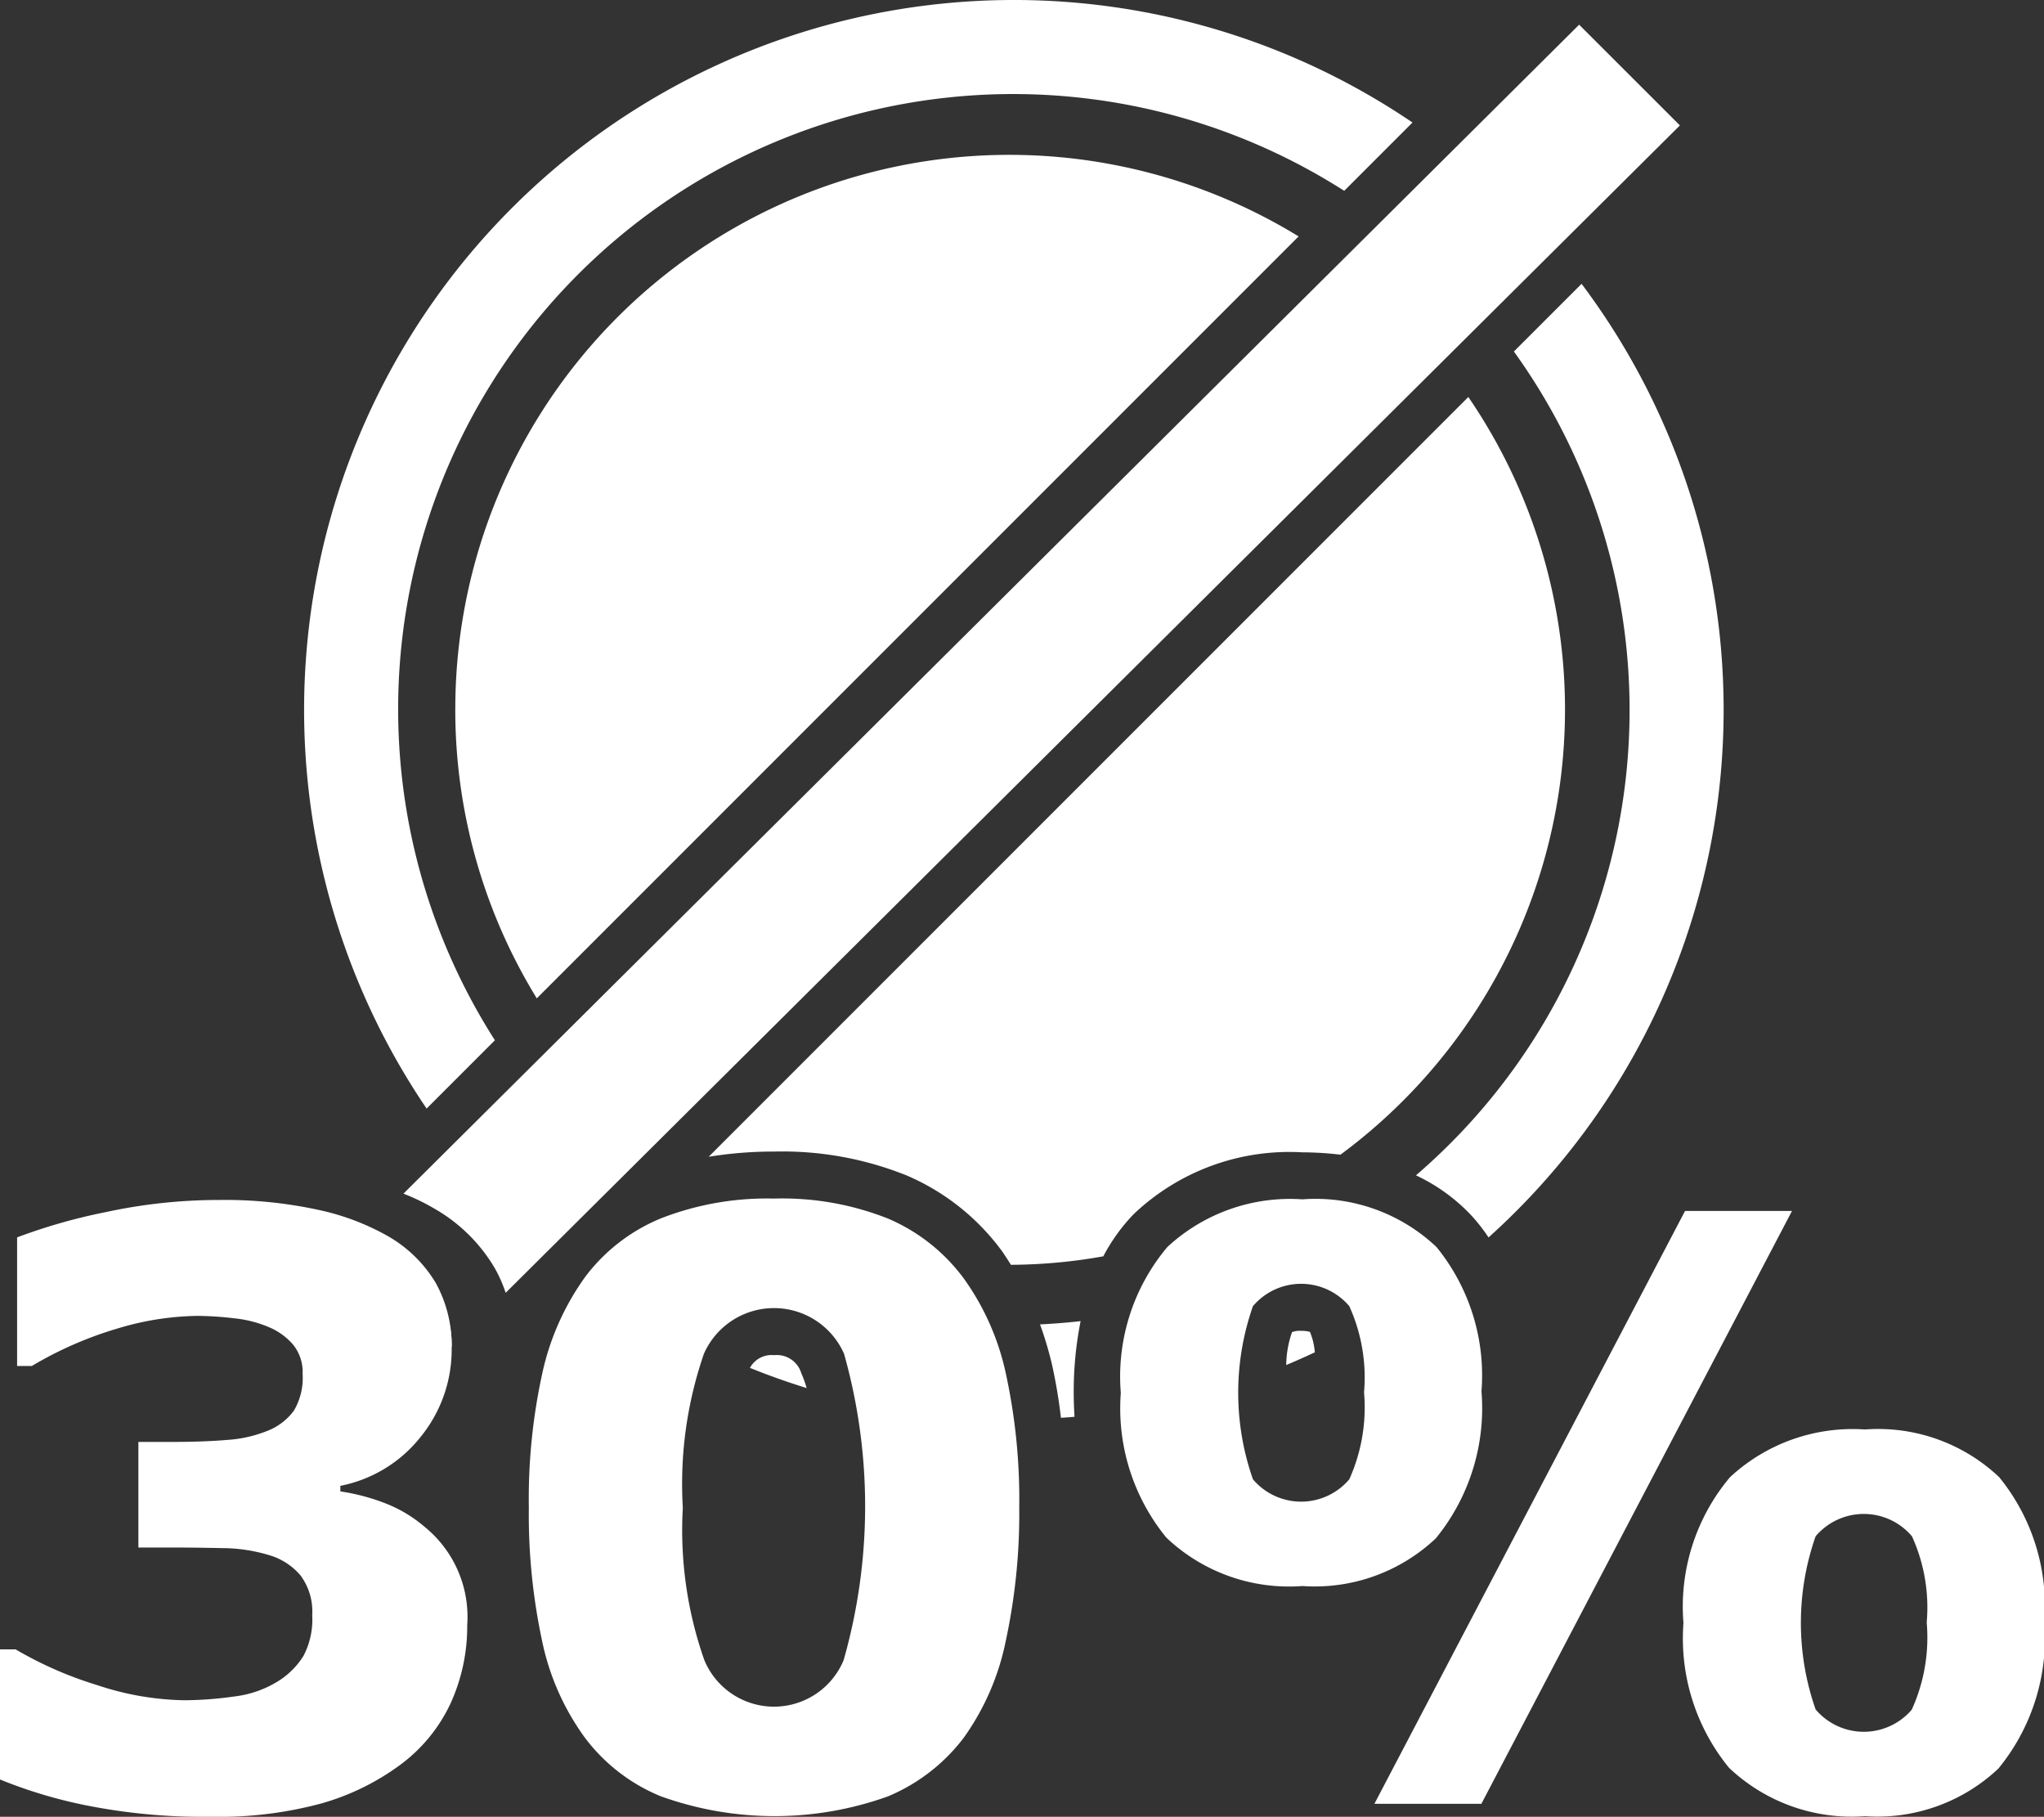<?xml version="1.0" encoding="UTF-8"?>
<svg xmlns="http://www.w3.org/2000/svg" width="64.323" height="57.164" viewBox="0 0 64.323 57.164">
  <rect x="0" y="0" width="64.323" height="57.164" fill="#333333" stroke="none"/>
  <g transform="translate(-819.045 -2783.684)">
    <path d="M227.938,240.845a5.785,5.785,0,0,0-2.38-1.887,9.029,9.029,0,0,0-3.6-.633,9.179,9.179,0,0,0-3.533.614,5.672,5.672,0,0,0-2.4,1.843,8.145,8.145,0,0,0-1.354,3.034,18.434,18.434,0,0,0-.425,4.225,18.987,18.987,0,0,0,.413,4.181,7.874,7.874,0,0,0,1.34,3.051,5.67,5.67,0,0,0,2.393,1.856,10.568,10.568,0,0,0,7.154.006,5.8,5.8,0,0,0,2.38-1.837,7.928,7.928,0,0,0,1.328-3.052,19.041,19.041,0,0,0,.425-4.219,18.64,18.64,0,0,0-.413-4.156A8.014,8.014,0,0,0,227.938,240.845Zm-3.784,12a2.373,2.373,0,0,1-4.386,0,12.322,12.322,0,0,1-.676-4.792,12.547,12.547,0,0,1,.664-4.846,2.41,2.41,0,0,1,4.409,0,17.666,17.666,0,0,1-.012,9.639Z" transform="translate(621.441 2583.071)" fill="#fff"></path>
    <path d="M261,247.187a5.544,5.544,0,0,0-4.223-1.5,5.676,5.676,0,0,0-4.246,1.5,6.327,6.327,0,0,0-1.466,4.591,6.427,6.427,0,0,0,1.434,4.554,5.613,5.613,0,0,0,4.279,1.522,5.547,5.547,0,0,0,4.2-1.5,6.472,6.472,0,0,0,1.441-4.623A6.4,6.4,0,0,0,261,247.187Zm-2.744,7.309a1.986,1.986,0,0,1-3.032,0,8.232,8.232,0,0,1,0-5.448,1.986,1.986,0,0,1,3.032,0,5.415,5.415,0,0,1,.464,2.711A5.489,5.489,0,0,1,258.251,254.5Z" transform="translate(620.957 2582.974)" fill="#fff"></path>
    <path d="M250.985,238.719l-9.776,18.655h3.366l9.776-18.655Z" transform="translate(621.087 2583.066)" fill="#fff"></path>
    <path d="M213.083,232.841a19.352,19.352,0,0,1,26.727-26.727l2.149-2.149a22.336,22.336,0,0,0-31.025,31.025Z" transform="translate(621.536 2583.574)" fill="#fff"></path>
    <path d="M238.662,236.534a10.389,10.389,0,0,1,1.2.074,17.414,17.414,0,0,0,4.024-23.84l-23.906,23.906a12.684,12.684,0,0,1,2.056-.164,10.491,10.491,0,0,1,4.186.756,7.268,7.268,0,0,1,2.978,2.362c.1.14.2.3.292.445a16.889,16.889,0,0,0,2.907-.267,5.76,5.76,0,0,1,.957-1.328A7.11,7.11,0,0,1,238.662,236.534Z" transform="translate(621.366 2583.407)" fill="#fff"></path>
    <path d="M3.169,41.918h0L0,38.747l.41-.409a5.975,5.975,0,0,1,1.542.617A3.147,3.147,0,0,1,3.13,40.083,3.008,3.008,0,0,1,3.5,41.59l-.331.329ZM5.2,39.9v0h0a4.3,4.3,0,0,0-.352-.791,5.2,5.2,0,0,0-1.879-1.851,6.791,6.791,0,0,0-.986-.478L38.981,0l3.171,3.169L5.2,39.9Z" transform="translate(829.758 2784.461)" fill="#fff" stroke="rgba(0,0,0,0)" stroke-miterlimit="10" stroke-width="1"></path>
    <path d="M49.973,16.473a3.647,3.647,0,0,1,1.339,3.091,5.84,5.84,0,0,1-.519,2.452,5.066,5.066,0,0,1-1.6,1.952,7.716,7.716,0,0,1-2.471,1.207,12.305,12.305,0,0,1-3.447.419,18.834,18.834,0,0,1-3.973-.363,14.977,14.977,0,0,1-2.7-.813V20.327H37.1a11.993,11.993,0,0,0,2.571,1.126,9.091,9.091,0,0,0,2.734.475,11.447,11.447,0,0,0,1.577-.119,3.342,3.342,0,0,0,1.439-.519,2.5,2.5,0,0,0,.738-.757,2.452,2.452,0,0,0,.275-1.283,1.894,1.894,0,0,0-.375-1.258,2.041,2.041,0,0,0-.988-.632,5.152,5.152,0,0,0-1.476-.219q-.863-.019-1.6-.019H40.964V13.8h1.064q.976,0,1.727-.063a4.116,4.116,0,0,0,1.276-.288,1.885,1.885,0,0,0,.826-.632,2.018,2.018,0,0,0,.275-1.157,1.367,1.367,0,0,0-.288-.907,2.03,2.03,0,0,0-.726-.544,3.747,3.747,0,0,0-1.151-.3,10.34,10.34,0,0,0-1.139-.075,9.049,9.049,0,0,0-2.553.407,11.754,11.754,0,0,0-2.665,1.17h-.463V7.364a17.885,17.885,0,0,1,2.79-.795,16.878,16.878,0,0,1,3.579-.382,13.832,13.832,0,0,1,3.091.307,7.684,7.684,0,0,1,2.19.82A4.158,4.158,0,0,1,50.323,8.8a4.065,4.065,0,0,1,.5,2.052,4.352,4.352,0,0,1-.963,2.772,4.273,4.273,0,0,1-2.54,1.558v.175a6.472,6.472,0,0,1,1.351.35A4.274,4.274,0,0,1,49.973,16.473Z" transform="translate(782.436 2815.253)" fill="#fff"></path>
    <path d="M211.9,222.51a17.359,17.359,0,0,0,2.565,9.077l23.974-23.974a17.434,17.434,0,0,0-26.538,14.9Z" transform="translate(621.472 2583.509)" fill="#fff"></path>
    <path d="M238.867,242.542a.683.683,0,0,0-.287.04,3.261,3.261,0,0,0-.183,1.036c.3-.126.6-.26.9-.4a2.072,2.072,0,0,0-.154-.644A.934.934,0,0,0,238.867,242.542Z" transform="translate(621.124 2583.016)" fill="#fff"></path>
    <path d="M245.616,211.289a19.3,19.3,0,0,1-3.082,25.921,5.744,5.744,0,0,1,1.722,1.239,5.606,5.606,0,0,1,.562.715,22.327,22.327,0,0,0,2.928-30.005Z" transform="translate(621.07 2583.455)" fill="#fff"></path>
    <path d="M230.547,242.335a11.272,11.272,0,0,1,.375,1.258,16.324,16.324,0,0,1,.283,1.681c.143-.009.285-.02.427-.032-.015-.245-.025-.493-.025-.751a11.332,11.332,0,0,1,.217-2.259C231.4,242.281,230.976,242.313,230.547,242.335Z" transform="translate(621.227 2583.02)" fill="#fff"></path>
    <path d="M222.054,243.317a.772.772,0,0,0-.758.4q.875.354,1.784.635a3.151,3.151,0,0,0-.165-.459A.806.806,0,0,0,222.054,243.317Z" transform="translate(621.349 2583.006)" fill="#fff"></path>
    <path d="M244.473,244.39a6.4,6.4,0,0,0-1.416-4.541,5.543,5.543,0,0,0-4.222-1.5,5.678,5.678,0,0,0-4.247,1.5,6.331,6.331,0,0,0-1.465,4.591,6.422,6.422,0,0,0,1.434,4.554,5.609,5.609,0,0,0,4.279,1.522,5.55,5.55,0,0,0,4.2-1.5A6.477,6.477,0,0,0,244.473,244.39Zm-4.16,2.768a1.986,1.986,0,0,1-3.032,0,8.232,8.232,0,0,1,0-5.448,1.986,1.986,0,0,1,3.032,0,5.427,5.427,0,0,1,.464,2.711A5.5,5.5,0,0,1,240.313,247.158Z" transform="translate(621.193 2583.071)" fill="#fff"></path>
  </g>
</svg>
